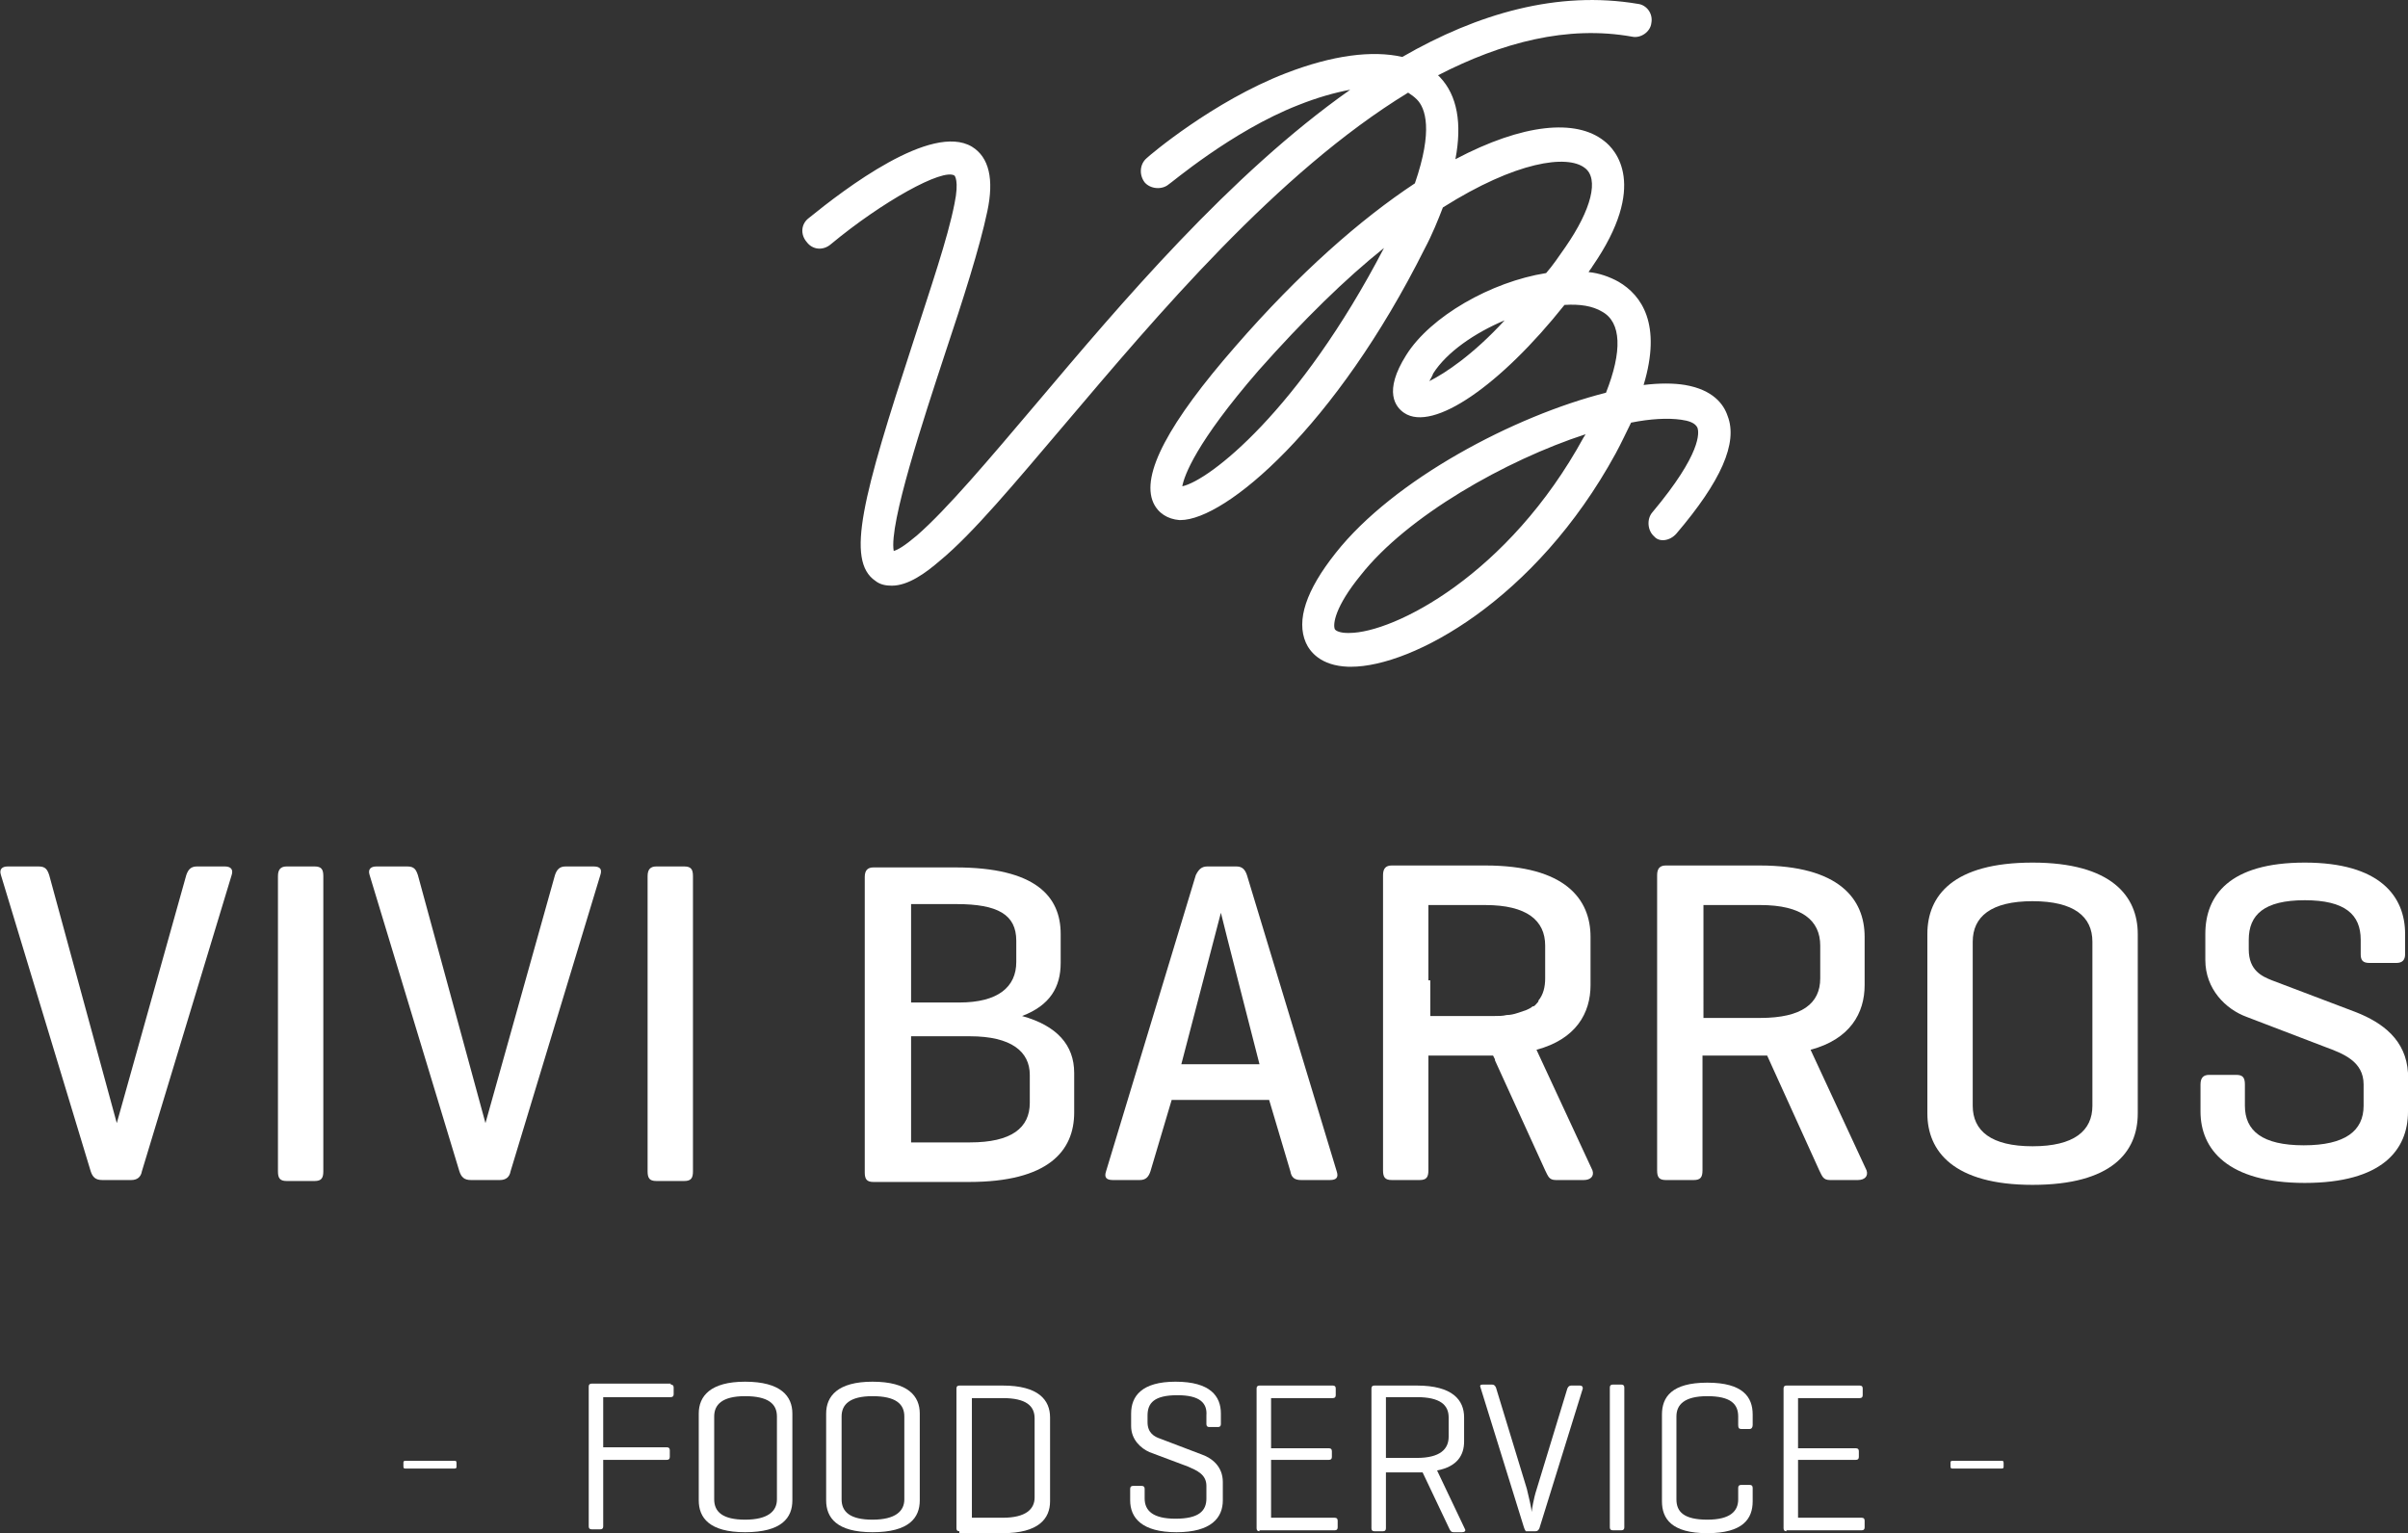 <?xml version="1.0" encoding="utf-8"?>
<!-- Generator: Adobe Illustrator 21.1.0, SVG Export Plug-In . SVG Version: 6.00 Build 0)  -->
<svg version="1.1" id="Modo_de_isolamento" xmlns="http://www.w3.org/2000/svg" xmlns:xlink="http://www.w3.org/1999/xlink" x="0px"
	 y="0px" viewBox="0 0 249.5 158.9" style="enable-background:new 0 0 249.5 158.9;" xml:space="preserve">
<rect x="0" y="0" width="249.5" height="158.9" fill="#333333" stroke="none"/>
<style type="text/css">
	.st0{fill:#FFFFFF;}
	.st1{enable-background:new    ;}
</style>
<g>
	<g>
		<path class="st0" d="M173.7,55.3c4.6-5.4,6.4-9.4,5.3-12.2c-0.4-1.2-1.5-2.7-4.4-3.2c-1.2-0.2-2.7-0.2-4.3,0
			c1.9-6.3-0.2-9.3-2.6-10.7c-0.9-0.5-2-0.9-3.1-1c0.1-0.2,0.3-0.4,0.4-0.6c5.8-8.4,2.4-12.1,1.2-13c-2.9-2.3-8.4-1.8-15.4,1.9
			c0.7-3.7,0.2-6.6-1.6-8.5c-0.1-0.1-0.1-0.1-0.2-0.2c6.6-3.4,13.4-5.2,20.1-4c0.9,0.2,1.9-0.5,2-1.4c0.2-1-0.5-1.9-1.4-2
			c-8.3-1.4-16.6,1-24.4,5.5c-3.1-0.7-7.2-0.2-12.1,1.7c-7.5,2.9-14.1,8.5-14.4,8.8c-0.7,0.6-0.8,1.7-0.2,2.5
			c0.6,0.7,1.8,0.8,2.5,0.2c0.1,0,6.5-5.5,13.4-8.2c2-0.8,3.8-1.3,5.4-1.6c-12.5,8.8-23.8,22.2-32.5,32.5c-5,5.9-9.3,11-12.4,13.7
			c-1.3,1.1-2,1.5-2.4,1.6c-0.5-2.8,3.1-13.7,5.3-20.4c1.9-5.7,3.6-11,4.4-14.8c0.7-3.3,0.2-5.6-1.6-6.7c-4.2-2.5-13.2,4.4-16.9,7.4
			c-0.8,0.6-0.9,1.7-0.2,2.5c0.6,0.8,1.7,0.9,2.5,0.2c5.3-4.4,11.6-7.9,12.8-7.1c0,0,0.5,0.5,0,2.9c-0.7,3.6-2.5,8.8-4.3,14.4
			c-5.2,15.9-7,22.6-3.9,24.7c0.5,0.4,1.1,0.5,1.7,0.5c1.7,0,3.5-1.3,5-2.6c3.4-2.8,7.8-8.1,12.9-14.1c9.5-11.2,22-26.1,35.6-34.4
			c0.3,0.2,0.6,0.4,0.9,0.7c0.9,0.9,1.7,3.2-0.2,8.7c-5.6,3.7-12,9.3-18.6,16.9c-6.9,7.9-9.8,13.3-8.5,16.2c0.5,1.1,1.5,1.7,2.7,1.8
			h0.1c4.7,0,16.1-9.7,25.3-28.1c0.8-1.5,1.4-3,1.9-4.3c7.6-4.8,12.9-5.5,14.7-4.1c1.5,1.1,0.7,4.3-2,8.2c-0.7,1-1.3,1.9-2,2.7
			c-5.7,0.9-12,4.5-14.5,8.5c-2.4,3.8-1.1,5.4-0.2,6c3,2,10-2.9,16.6-11.2c1.6-0.1,2.9,0.1,3.9,0.7c2,1.1,2.1,4.1,0.4,8.4
			c-9.5,2.4-22,9-28,16.6c-3.1,3.9-4.1,7-3.1,9.3c0.4,0.9,1.5,2.4,4.4,2.5c0.1,0,0.2,0,0.3,0c6.3,0,19.1-6.9,27.4-22.1
			c0.6-1.1,1.1-2.2,1.6-3.2c2-0.4,3.8-0.5,5.2-0.3c0.7,0.1,1.5,0.3,1.7,0.9c0.1,0.4,0.5,2.5-4.7,8.7c-0.6,0.7-0.5,1.9,0.2,2.5
			C171.9,56.2,173,56.1,173.7,55.3z M122.5,50.4c0.2-1.1,1.4-4.5,7.9-12c4.7-5.3,9-9.5,13-12.7C134.6,42.6,125.3,49.8,122.5,50.4z
			 M148.1,39.5c0.1-0.2,0.3-0.5,0.4-0.8c1.4-2.2,4.3-4.2,7.4-5.5C152.6,36.8,149.7,38.7,148.1,39.5z M164.1,45.3
			c-7.8,14.3-19.7,20.3-24.3,20.3c-0.1,0-0.1,0-0.2,0c-0.7,0-1.2-0.2-1.3-0.4c-0.2-0.5,0-2.3,2.7-5.6c4.8-6.1,15-11.9,23.3-14.6
			C164.2,45.1,164.2,45.2,164.1,45.3z"/>
		<path class="st0" d="M23.3,89.8h-2.9c-0.6,0-0.9,0.3-1.1,0.9l-7.2,25.7l-7-25.7c-0.2-0.6-0.4-0.9-1.1-0.9H0.8
			c-0.6,0-0.9,0.3-0.7,0.9l9.3,30.7c0.2,0.6,0.5,0.9,1.2,0.9h3c0.6,0,1-0.3,1.1-0.9L24,90.7C24.2,90.1,23.9,89.8,23.3,89.8z"/>
		<path class="st0" d="M32.6,89.8h-2.9c-0.6,0-0.9,0.3-0.9,1v30.6c0,0.7,0.2,1,0.9,1h2.9c0.7,0,0.9-0.3,0.9-1V90.8
			C33.5,90.1,33.3,89.8,32.6,89.8z"/>
		<path class="st0" d="M61.5,89.8h-2.9c-0.6,0-0.9,0.3-1.1,0.9l-7.2,25.7l-7-25.7c-0.2-0.6-0.4-0.9-1.1-0.9H39
			c-0.6,0-0.9,0.3-0.7,0.9l9.3,30.7c0.2,0.6,0.5,0.9,1.2,0.9h3c0.6,0,1-0.3,1.1-0.9l9.3-30.7C62.4,90.1,62.2,89.8,61.5,89.8z"/>
		<path class="st0" d="M70.9,89.8H68c-0.6,0-0.9,0.3-0.9,1v30.6c0,0.7,0.2,1,0.9,1h2.9c0.7,0,0.9-0.3,0.9-1V90.8
			C71.8,90.1,71.6,89.8,70.9,89.8z"/>
		<path class="st0" d="M105.9,105.3c2.9-1.1,4-3,4-5.5v-3c0-3.9-2.6-6.9-10.9-6.9h-8.5c-0.6,0-0.9,0.3-0.9,1v30.6c0,0.7,0.2,1,0.9,1
			h9.9c8.2,0,10.9-3.2,10.9-7.2v-4.1C111.3,108.3,109.5,106.3,105.9,105.3z M94.4,93.7h4.7c4.3,0,6.2,1.1,6.2,3.8v2.2
			c0,2.6-1.9,4.2-5.9,4.2h-5C94.4,103.9,94.4,93.7,94.4,93.7z M106.7,114.3c0,2.6-1.9,4.1-6.2,4.1h-6.1v-11h6.1c4.3,0,6.2,1.6,6.2,4
			V114.3z"/>
		<path class="st0" d="M129.2,90.7c-0.2-0.6-0.5-0.9-1.1-0.9h-3c-0.6,0-0.9,0.3-1.2,0.9l-9.3,30.7c-0.2,0.6,0,0.9,0.7,0.9h2.8
			c0.6,0,0.9-0.3,1.1-0.9l2.2-7.4h10.1l2.2,7.4c0.1,0.6,0.4,0.9,1.1,0.9h3c0.7,0,0.9-0.3,0.7-0.9L129.2,90.7z M122.4,110.3
			c0,0,4-15.3,4.1-15.7c0.1,0.5,4,15.7,4,15.7H122.4z"/>
		<path class="st0" d="M159.2,108.8c4.1-1.1,5.6-3.8,5.6-6.7v-5c0-3.9-2.6-7.4-10.9-7.4l0,0h-9.7c-0.6,0-0.9,0.3-0.9,1v30.6
			c0,0.7,0.2,1,0.9,1h2.9c0.7,0,0.9-0.3,0.9-1v-6.7v-5.2h5.9h0.8l0.2,0.4v0.1l5.2,11.4c0.3,0.6,0.4,1,1.1,1h2.9c0.7,0,1.1-0.4,0.9-1
			L159.2,108.8z M148,101.6v-7.8h5.9c4.3,0,6.2,1.6,6.2,4.2v3.4c0,0.9-0.2,1.7-0.7,2.3c0,0,0,0,0,0.1c-0.2,0.2-0.3,0.4-0.5,0.5
			c0,0,0,0-0.1,0c-0.2,0.2-0.5,0.3-0.7,0.4l0,0c-0.3,0.1-0.6,0.2-0.9,0.3l0,0c-0.3,0.1-0.7,0.2-1.1,0.2l0,0
			c-0.4,0.1-0.8,0.1-1.3,0.1c-0.2,0-0.5,0-0.7,0h-5.9v-3.7H148z"/>
		<path class="st0" d="M187.6,108.8c4.1-1.1,5.6-3.8,5.6-6.7v-5c0-3.9-2.6-7.4-10.9-7.4h-9.7c-0.6,0-0.9,0.3-0.9,1v30.6
			c0,0.7,0.2,1,0.9,1h2.9c0.7,0,0.9-0.3,0.9-1v-11.9h5.9h0.8l5.4,11.9c0.3,0.6,0.4,1,1.1,1h2.9c0.7,0,1.1-0.4,0.9-1L187.6,108.8z
			 M182.4,105.5h-5.9V93.8h5.9c4.3,0,6.2,1.6,6.2,4.2v3.4C188.6,104,186.7,105.5,182.4,105.5z"/>
		<path class="st0" d="M210.6,89.4c-8.2,0-10.9,3.4-10.9,7.4v18.6c0,3.9,2.7,7.4,10.9,7.4s10.9-3.4,10.9-7.4V96.8
			C221.5,92.9,218.8,89.4,210.6,89.4z M216.8,114.6c0,2.6-1.9,4.2-6.2,4.2s-6.2-1.6-6.2-4.2v-17c0-2.6,1.9-4.2,6.2-4.2
			s6.2,1.6,6.2,4.2V114.6z"/>
		<path class="st0" d="M244.1,104.9l-8.7-3.3c-1-0.4-2.4-1-2.4-3.2v-1c0-2.6,1.6-4.1,5.8-4.1s5.8,1.5,5.8,4.1v1.5
			c0,0.6,0.2,0.9,0.9,0.9h2.8c0.6,0,0.9-0.3,0.9-0.9v-2.1c0-3.9-2.6-7.4-10.4-7.4c-7.8,0-10.3,3.4-10.3,7.4v2.7c0,3,2.1,5.1,4.3,5.9
			l8.1,3.1c1.9,0.7,4,1.5,4,3.9v2.2c0,2.6-1.9,4.1-6.2,4.1s-6.1-1.5-6.1-4.1v-2.2c0-0.7-0.2-1-0.9-1h-2.8c-0.6,0-0.9,0.3-0.9,1v2.8
			c0,3.9,2.8,7.4,10.8,7.4c8,0,10.7-3.4,10.7-7.4v-4C249.3,107.8,246.9,106,244.1,104.9z"/>
	</g>
	<g>
		<path class="st0" d="M47.1,151.4H42c-0.2,0-0.2,0.1-0.2,0.2v0.4c0,0.2,0.1,0.2,0.2,0.2h5.1c0.2,0,0.2-0.1,0.2-0.2v-0.4
			C47.3,151.4,47.2,151.4,47.1,151.4z"/>
		<path class="st0" d="M207.4,151.4h-5.1c-0.2,0-0.2,0.1-0.2,0.2v0.4c0,0.2,0.1,0.2,0.2,0.2h5.1c0.2,0,0.2-0.1,0.2-0.2v-0.4
			C207.6,151.4,207.5,151.4,207.4,151.4z"/>
		<g class="st1">
			<path class="st0" d="M69.5,143.5c0.2,0,0.3,0.1,0.3,0.3v0.7c0,0.2-0.1,0.3-0.3,0.3h-7v5.2h6.6c0.2,0,0.3,0.1,0.3,0.3v0.7
				c0,0.2-0.1,0.3-0.3,0.3h-6.6v6.9c0,0.2-0.1,0.3-0.3,0.3h-0.9c-0.2,0-0.3-0.1-0.3-0.3v-14.5c0-0.2,0.1-0.3,0.3-0.3H69.5z"/>
			<path class="st0" d="M72.4,146.5c0-1.8,1.2-3.3,4.8-3.3c3.7,0,4.9,1.5,4.9,3.3v9c0,1.8-1.1,3.3-4.9,3.3c-3.7,0-4.8-1.5-4.8-3.3
				V146.5z M80.5,146.8c0-1.3-0.9-2.1-3.3-2.1c-2.4,0-3.2,0.9-3.2,2.1v8.6c0,1.3,0.9,2.1,3.2,2.1c2.4,0,3.3-0.9,3.3-2.1V146.8z"/>
			<path class="st0" d="M85.6,146.5c0-1.8,1.2-3.3,4.8-3.3c3.7,0,4.9,1.5,4.9,3.3v9c0,1.8-1.1,3.3-4.9,3.3c-3.7,0-4.8-1.5-4.8-3.3
				V146.5z M93.7,146.8c0-1.3-0.9-2.1-3.3-2.1c-2.4,0-3.2,0.9-3.2,2.1v8.6c0,1.3,0.9,2.1,3.2,2.1c2.4,0,3.3-0.9,3.3-2.1V146.8z"/>
			<path class="st0" d="M99.4,158.7c-0.2,0-0.3-0.1-0.3-0.3v-14.5c0-0.2,0.1-0.3,0.3-0.3h4.5c3.7,0,4.9,1.5,4.9,3.3v8.7
				c0,1.8-1.2,3.3-4.9,3.3H99.4z M100.7,144.8v12.5h3.2c2.4,0,3.3-0.9,3.3-2.1V147c0-1.3-0.9-2.1-3.3-2.1H100.7z"/>
			<path class="st0" d="M122,144.6c-2.4,0-3.1,0.8-3.1,2.1v0.7c0,1.1,0.7,1.5,1.3,1.7l4.2,1.6c1.2,0.4,2.3,1.3,2.3,2.9v1.9
				c0,1.8-1.2,3.3-4.8,3.3c-3.6,0-4.8-1.5-4.8-3.3v-1.2c0-0.2,0.1-0.3,0.3-0.3h0.9c0.2,0,0.3,0.1,0.3,0.3v1c0,1.3,0.9,2.1,3.2,2.1
				c2.4,0,3.2-0.8,3.2-2.1V154c0-1.2-1-1.6-1.9-2l-4-1.5c-0.9-0.4-1.9-1.3-1.9-2.7v-1.3c0-1.8,1.1-3.3,4.6-3.3
				c3.6,0,4.7,1.5,4.7,3.3v1.1c0,0.2-0.1,0.3-0.3,0.3h-0.9c-0.2,0-0.3-0.1-0.3-0.3v-0.9C125.1,145.4,124.3,144.6,122,144.6z"/>
			<path class="st0" d="M130.5,158.7c-0.2,0-0.3-0.1-0.3-0.3v-14.5c0-0.2,0.1-0.3,0.3-0.3h7.6c0.2,0,0.3,0.1,0.3,0.3v0.7
				c0,0.2-0.1,0.3-0.3,0.3h-6.4v5.2h6c0.2,0,0.3,0.1,0.3,0.3v0.6c0,0.2-0.1,0.3-0.3,0.3h-6v6h6.6c0.2,0,0.3,0.1,0.3,0.3v0.7
				c0,0.2-0.1,0.3-0.3,0.3H130.5z"/>
			<path class="st0" d="M143.6,152.5v5.9c0,0.2-0.1,0.3-0.3,0.3h-0.9c-0.2,0-0.3-0.1-0.3-0.3v-14.5c0-0.2,0.1-0.3,0.3-0.3h4.4
				c3.7,0,4.9,1.5,4.9,3.3v2.5c0,1.4-0.7,2.6-2.8,3l2.9,6.1c0.1,0.2-0.1,0.3-0.3,0.3h-0.9c-0.2,0-0.3-0.1-0.4-0.3l-2.8-5.9h-0.6
				H143.6z M143.6,144.8v6.3h3.2c2.4,0,3.3-0.9,3.3-2.2v-2c0-1.3-0.9-2.1-3.3-2.1H143.6z"/>
			<path class="st0" d="M157.9,158.3l-4.5-14.5c-0.1-0.2,0-0.3,0.2-0.3h1c0.2,0,0.3,0.1,0.4,0.3l3.2,10.5c0.2,0.8,0.5,2.1,0.5,2.4
				c0-0.1,0.2-1.4,0.5-2.3l3.2-10.5c0.1-0.2,0.2-0.3,0.4-0.3h0.9c0.2,0,0.3,0.1,0.3,0.3l-4.5,14.5c-0.1,0.2-0.2,0.3-0.4,0.3h-1
				C158.1,158.7,158,158.6,157.9,158.3z"/>
			<path class="st0" d="M168.3,158.3c0,0.2-0.1,0.3-0.3,0.3h-0.9c-0.2,0-0.3-0.1-0.3-0.3v-14.5c0-0.2,0.1-0.3,0.3-0.3h0.9
				c0.2,0,0.3,0.1,0.3,0.3V158.3z"/>
			<path class="st0" d="M181.6,155.6c0,1.8-1,3.3-4.7,3.3s-4.7-1.5-4.7-3.3v-9c0-1.8,1-3.3,4.7-3.3s4.7,1.5,4.7,3.3v1.1
				c0,0.2-0.1,0.4-0.3,0.4h-0.9c-0.2,0-0.3-0.1-0.3-0.4v-0.9c0-1.3-0.8-2.1-3.2-2.1s-3.2,0.9-3.2,2.1v8.6c0,1.3,0.8,2.1,3.2,2.1
				s3.2-0.9,3.2-2.1v-1.2c0-0.2,0.1-0.3,0.3-0.3h0.9c0.2,0,0.3,0.1,0.3,0.3V155.6z"/>
			<path class="st0" d="M185.1,158.7c-0.2,0-0.3-0.1-0.3-0.3v-14.5c0-0.2,0.1-0.3,0.3-0.3h7.6c0.2,0,0.3,0.1,0.3,0.3v0.7
				c0,0.2-0.1,0.3-0.3,0.3h-6.4v5.2h6c0.2,0,0.3,0.1,0.3,0.3v0.6c0,0.2-0.1,0.3-0.3,0.3h-6v6h6.6c0.2,0,0.3,0.1,0.3,0.3v0.7
				c0,0.2-0.1,0.3-0.3,0.3H185.1z"/>
		</g>
	</g>
</g>
</svg>
